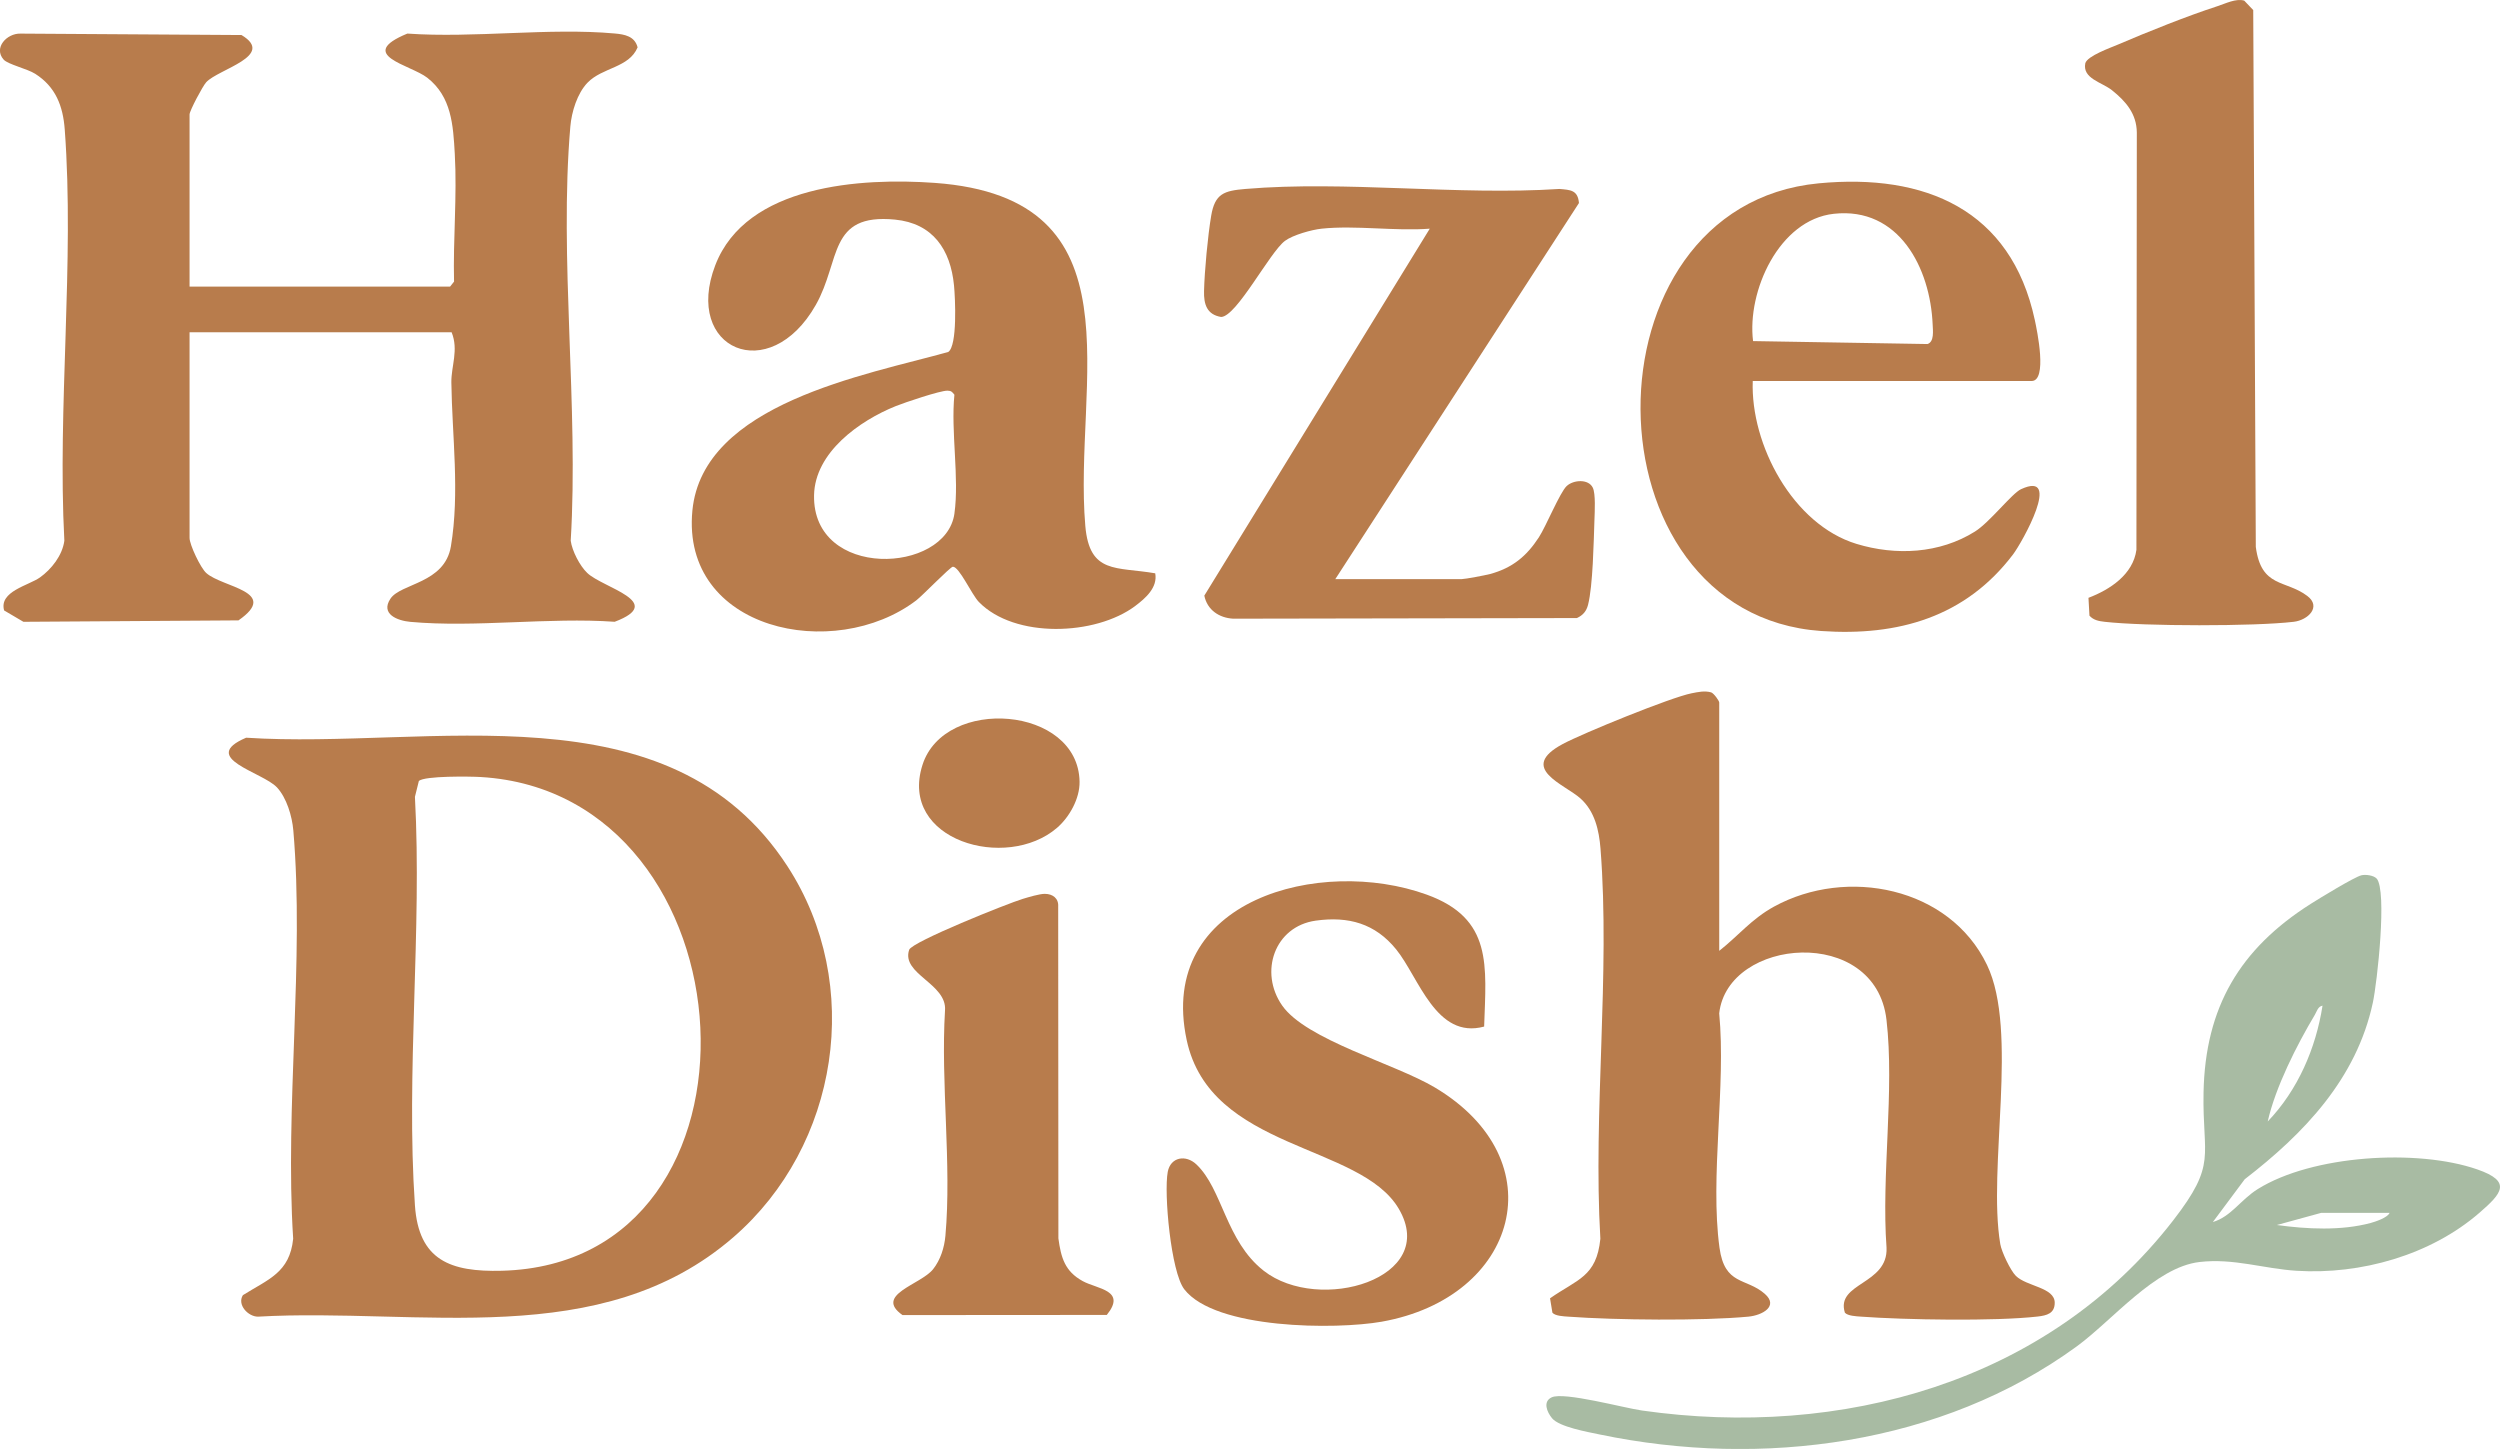 <?xml version="1.0" encoding="UTF-8"?>
<svg id="Layer_1" data-name="Layer 1" xmlns="http://www.w3.org/2000/svg" viewBox="0 0 874.91 507.08">
  <defs>
    <style>
      .cls-1 {
        fill: #b87c4c;
      }

      .cls-2 {
        fill: #a8bba3;
      }
    </style>
  </defs>
  <path class="cls-1" d="M66.35,100.29h91.17l1.38-1.73c-.37-14.77,1.1-29.91.26-44.71-.57-10.12-1.14-20.01-9.62-26.64-5.83-4.56-25.23-7.92-6.98-15.46,23.4,1.65,49.53-2.11,72.59-.03,3.44.31,6.98.94,7.99,4.85-3.01,7.21-12.33,6.97-17.53,12.37-3.6,3.74-5.57,10.21-6.01,15.32-3.97,46.22,2.97,98.15.13,144.97.49,3.58,3.17,8.78,5.78,11.28,5.47,5.25,27.83,10.2,9.61,17.09-23.04-1.63-48.82,2.1-71.52.03-4.46-.41-10.56-2.7-6.95-8.12s18.96-5.25,21.15-18.31c3.14-18.76.41-38.71.16-57.33-.08-5.73,2.61-11.36.09-17.59h-91.71v71.98c0,2.37,3.83,10.47,5.85,12.28,5.7,5.1,25.89,6.4,11.27,16.57l-75.26.5-6.76-3.98c-1.85-6.69,8.62-8.73,12.58-11.57s7.8-7.63,8.5-12.82c-2.46-46.83,3.59-97.54.14-143.91-.61-8.21-3.16-14.94-10.35-19.51-2.73-1.74-9.56-3.3-11.03-4.96-3.66-4.11,1.11-9.21,5.85-9.1l77.39.5c12.13,7.27-8.12,11.89-12.36,16.53-1.25,1.37-5.82,10-5.82,11.25v60.25Z"/>
  <path class="cls-1" d="M96.9,275.54c-5.02-5.37-27.43-10.25-10.76-17.37,64.11,4.23,148.01-18.81,189.46,45.02,26.84,41.34,18.01,97.75-18.93,129.78-46.39,40.21-110,24.59-166.38,27.81-3.44.02-7.39-4.15-5.29-7.52,8.89-5.58,16.39-7.86,17.6-19.74-2.95-46.17,3.97-97.33.05-142.92-.42-4.93-2.33-11.41-5.74-15.06ZM146.59,273.3l-1.38,5.56c2.52,46.72-3.19,96.65,0,142.99,1.32,19.21,12.39,23.34,30.43,22.87,98.35-2.56,89.31-167.05-7.4-172.79-3.76-.22-19.53-.45-21.65,1.37Z"/>
  <path class="cls-1" d="M601.67,332.76c6.68-5.25,11.28-11.15,19.18-15.48,25.4-13.93,61.41-6.9,74.53,20.41,11.14,23.19.15,70.99,4.65,97.72.45,2.68,3.56,9.22,5.44,11.09,3.76,3.74,13.61,4,13.61,9.42,0,3.74-2.75,4.45-5.96,4.82-14.87,1.7-46.54,1.17-61.91.03-1.57-.12-4.55-.23-5.57-1.38-3.28-10.54,15.16-9.75,14.58-22.75-1.85-25.31,2.85-54.98-.02-79.77-3.84-33.15-55.55-28.81-58.54-2.25,2.43,25.53-3.28,57.23.1,82.02,1.81,13.31,9.32,10.44,15.85,16.15,4.98,4.35-.92,7.54-5.76,7.99-16.3,1.52-46.47,1.21-63.01,0-1.56-.11-4.55-.22-5.55-1.38l-.83-5.04c9.55-6.69,16.27-7.5,17.61-20.83-2.59-44.33,3.5-92.66.05-136.52-.51-6.48-2-13.06-6.98-17.55-5.61-5.06-22.1-10.57-6.26-19.07,7.04-3.78,37.96-16.38,45.14-17.77,2.28-.44,4.48-.96,6.81-.32.98.34,2.84,2.98,2.84,3.56v86.91Z"/>
  <path class="cls-1" d="M404.29,200.63c.91,5.01-3.43,8.75-7.02,11.45-13.85,10.39-42.17,11.48-54.72-1.43-2.47-2.54-6.85-12.34-9.08-12.32-.87,0-10.65,10.13-12.81,11.78-28.76,21.84-82.38,10.54-78.35-31.43,3.61-37.52,60.79-47.45,89.53-55.5,3.26-2.13,2.46-18.89,2.03-23.28-1.22-12.55-7.38-21.76-20.67-23.05-23.46-2.28-18.9,14.32-27.7,29.86-16.23,28.65-46.45,15.53-35.19-13.86,10.83-28.26,51.2-30.69,76.8-28.85,73.06,5.27,48.4,69.93,52.71,120.05,1.46,16.98,10.86,14.22,24.47,16.59ZM334.01,179.73c1.76-12.46-1.3-28.69,0-41.59-.77-.98-1.1-1.4-2.43-1.42-2.53-.05-14.99,4.15-18.11,5.41-12.7,5.11-28.29,16.19-28.58,31.19-.57,29.57,46.14,27.63,49.13,6.41Z"/>
  <path class="cls-1" d="M613.4,133.34c-.81,22.25,14.04,50.23,36.31,57,13.77,4.19,29.07,3.44,41.44-4.31,5.18-3.24,12.96-13.36,16.11-14.82,14.69-6.8.37,18.68-2.77,22.82-16.64,21.94-40.24,28.68-67.14,26.8-83.66-5.87-84.65-148.68-.89-156.67,37.19-3.55,67.32,9.15,75.64,47.8.81,3.76,4.5,21.38-1.12,21.38h-97.57ZM613.51,119.37l61.05,1.03c2.41-.79,1.89-4.69,1.8-6.81-.81-19.74-11.78-41.27-34.59-38.77-19.2,2.1-30.43,27.16-28.26,44.55Z"/>
  <path class="cls-1" d="M462.51,80.03c-3.43.36-10.01,2.18-12.81,4.26-5.35,3.98-16.9,26.49-22.35,26.64-5.01-.83-6.09-4.47-5.98-9.04.17-7.09,1.32-19.37,2.5-26.38,1.3-7.77,4.53-8.75,11.95-9.38,35.13-2.97,74.35,2.33,109.92,0,3.86.33,6.44.37,6.84,4.92l-85.27,131.62h44.25c1.16,0,8.35-1.36,9.94-1.79,7.8-2.12,12.74-6.23,17.04-12.82,2.48-3.8,7.4-15.79,9.75-17.97s7.59-2.56,9.13.58c1.04,2.12.67,8.5.58,11.25-.27,7.65-.53,23.05-2.24,29.75-.57,2.23-1.79,3.66-3.9,4.63l-120.27.22c-4.92-.27-9.1-3.04-10.12-8.07l78.9-128.42c-12.11.93-25.96-1.25-37.86,0Z"/>
  <path class="cls-1" d="M519.41,359.26c-16.86,4.59-22.82-17.16-30.8-27.01-7.34-9.06-16.68-11.66-28.14-10.06-14.46,2.02-19.9,18.04-11.76,29.7,8.43,12.07,39.36,20.3,53.43,28.68,42.71,25.44,29.16,73.51-18.63,81.98-15.93,2.82-58.22,2.7-69.06-11.36-4.67-6.06-7.18-33.62-5.78-41.08.98-5.2,6.31-6.13,10.03-2.61,9.2,8.71,10.23,26.78,23.56,37.22,19.36,15.15,61.58,2.74,47.27-21.68-13.48-22.99-65.95-20.34-74.23-59.06-10.55-49.35,46.91-64.3,83.97-50.91,23.23,8.39,20.82,24.87,20.13,46.21Z"/>
  <path class="cls-2" d="M831.74,307.44c3.73,4.32.19,36.39-1.33,43.46-5.71,26.6-24.04,45.76-44.84,61.8l-11.15,14.97c6.38-1.9,9.7-7.77,15.67-11.51,19.07-11.94,55.84-14.21,76.87-6.91,12.23,4.25,8.61,8.37.73,15.2-17.1,14.82-41.51,21.68-63.94,20.28-11.54-.72-22.1-4.47-34.02-3.07-15.47,1.81-30.4,20.38-42.97,29.55-47.21,34.44-110.27,42.62-166.91,30.81-4.29-.9-14.19-2.65-16.69-5.69-1.79-2.17-3.3-5.82-.14-7.31,4.3-2.02,25.16,3.69,31.62,4.61,69.43,9.92,141.86-9.68,185.87-66.5,15.54-20.06,10.21-22.06,10.65-44.8.58-29.93,12.76-50.28,37.46-65.98,3.04-1.93,15.29-9.42,17.78-10.03,1.49-.37,4.37.04,5.33,1.15ZM793.63,392.47c10.52-10.96,16.84-25.59,19.17-40.52-1.6.25-1.99,2.01-2.68,3.18-6.35,10.65-13.81,25.37-16.5,37.35ZM836.26,424.47h-23.97s-15.47,4.24-15.47,4.24c10.51,1.45,22.51,2.07,32.86-.72,1.62-.44,5.89-1.85,6.59-3.53Z"/>
  <path class="cls-1" d="M730.88,209.22c7.54-2.87,15.61-8.16,16.79-16.79l.14-146.04c-.06-6.58-3.87-10.95-8.67-14.79-3.56-2.85-10.44-4.09-9.36-9.47.74-2.58,8.78-5.39,11.6-6.6,10.24-4.4,24.12-9.95,34.63-13.36,2.84-.92,6.49-2.8,9.39-1.95l3.15,3.31.9,187.85c1.88,14.43,10.4,11.43,18.01,17.17,5.04,3.8.29,8.47-4.75,9.06-13.82,1.63-52.27,1.58-66.15,0-2-.23-3.89-.55-5.32-2.14l-.35-6.25Z"/>
  <path class="cls-1" d="M365.68,312.82c2.7,0,4.83,1.56,4.65,4.41l.07,116.16c.92,6.75,2.26,11.53,8.51,14.95,5.11,2.81,15.46,3.14,8.43,11.84l-71.5.05c-10.08-7.11,6.44-10.64,10.71-16.05,2.59-3.28,3.94-7.55,4.31-11.68,2.24-25.03-1.68-53.46-.14-78.86.78-9.42-15.42-12.72-12.54-21.25.95-2.81,34.63-16.27,39.77-17.82,2.04-.61,5.8-1.76,7.73-1.76Z"/>
  <path class="cls-1" d="M369.9,289.73c-17.72,15.25-55.48,4.4-47.07-22.02,7.69-24.19,54.55-20.71,54.98,5.86.1,5.93-3.57,12.42-7.91,16.16Z"/>
</svg>